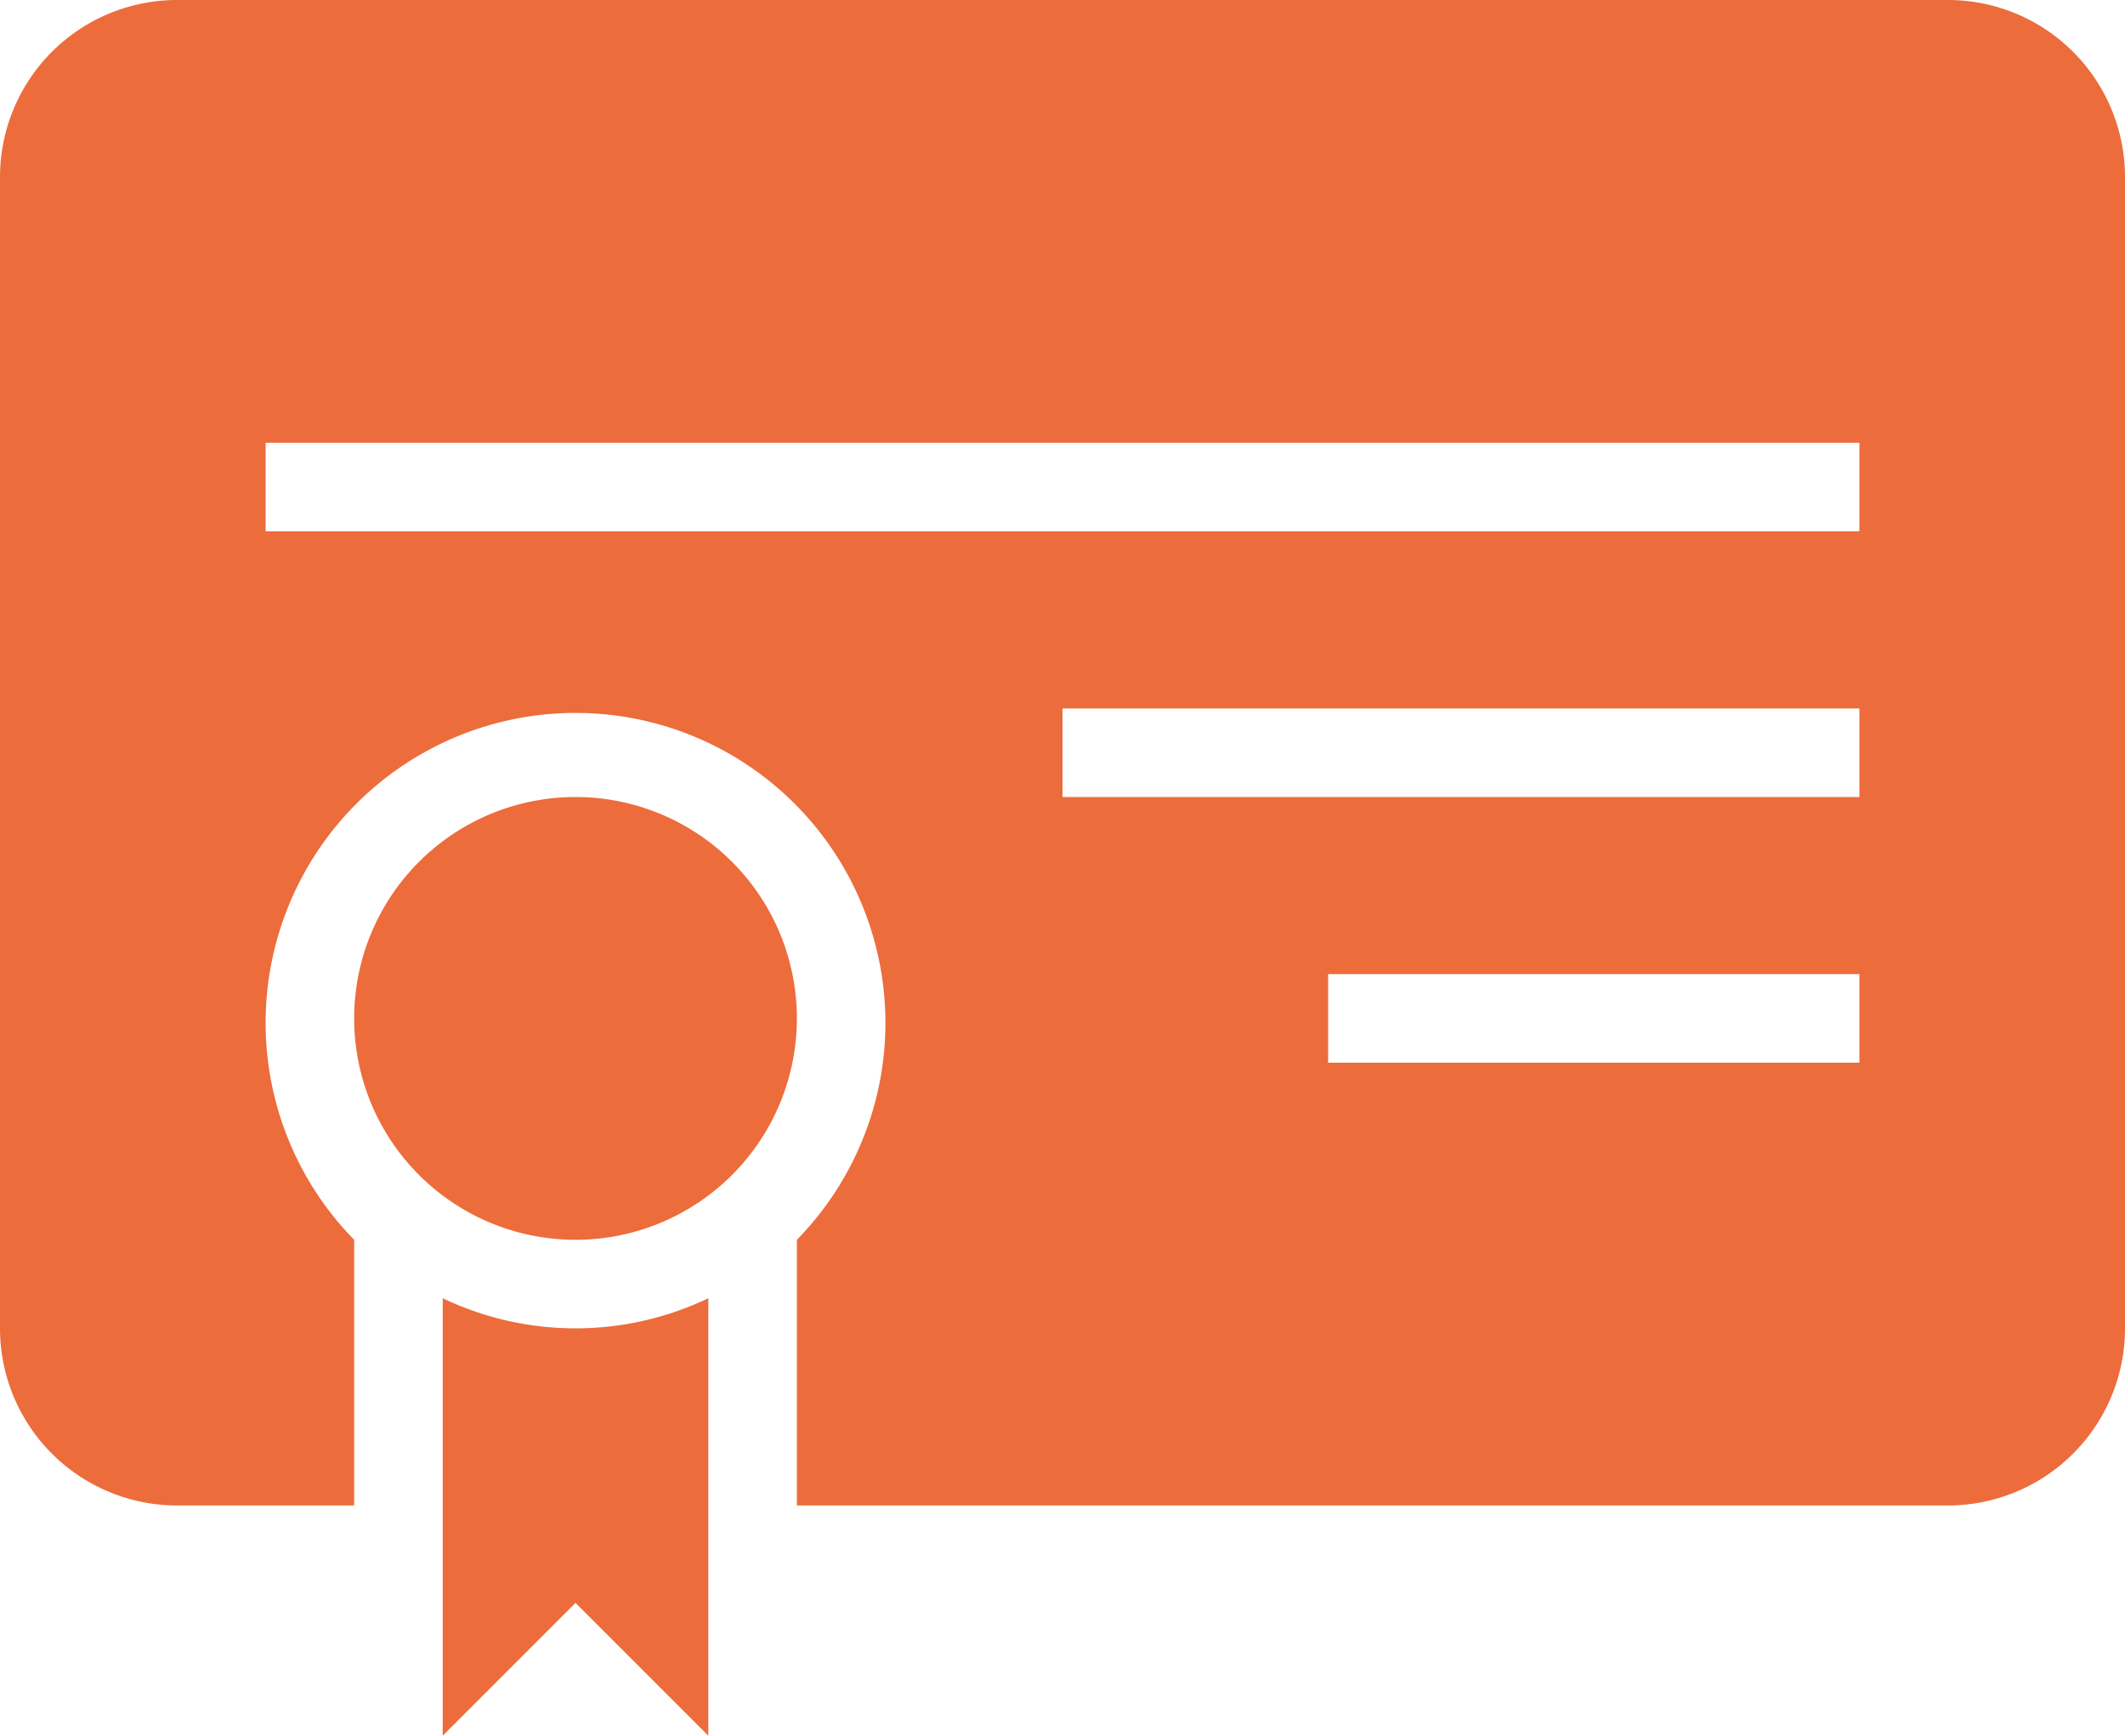 <svg xmlns="http://www.w3.org/2000/svg" viewBox="0 0 24 19.6"><defs><style>.cls-1{fill:#ed6c3b;fill-rule:evenodd;}</style></defs><title>certificado</title><g id="Layer_2" data-name="Layer 2"><g id="Layer_1-2" data-name="Layer 1"><g id="Page-1"><g id="icon-138-certificate"><path id="certificate" class="cls-1" d="M9,14V17H22a2,2,0,0,0,2-2V2a2,2,0,0,0-2-2H2A2,2,0,0,0,0,2V15a2,2,0,0,0,2,2H4V14a3.5,3.5,0,1,1,5,0Zm-4,.71V19.6l1.5-1.5L8,19.6V14.66a3.48,3.48,0,0,1-3,0ZM3,5V6H21V5Zm9,3V9h9V8Zm3,3v1h6V11ZM6.5,14A2.5,2.5,0,1,0,4,11.5,2.5,2.5,0,0,0,6.5,14Z"/></g></g></g></g></svg>